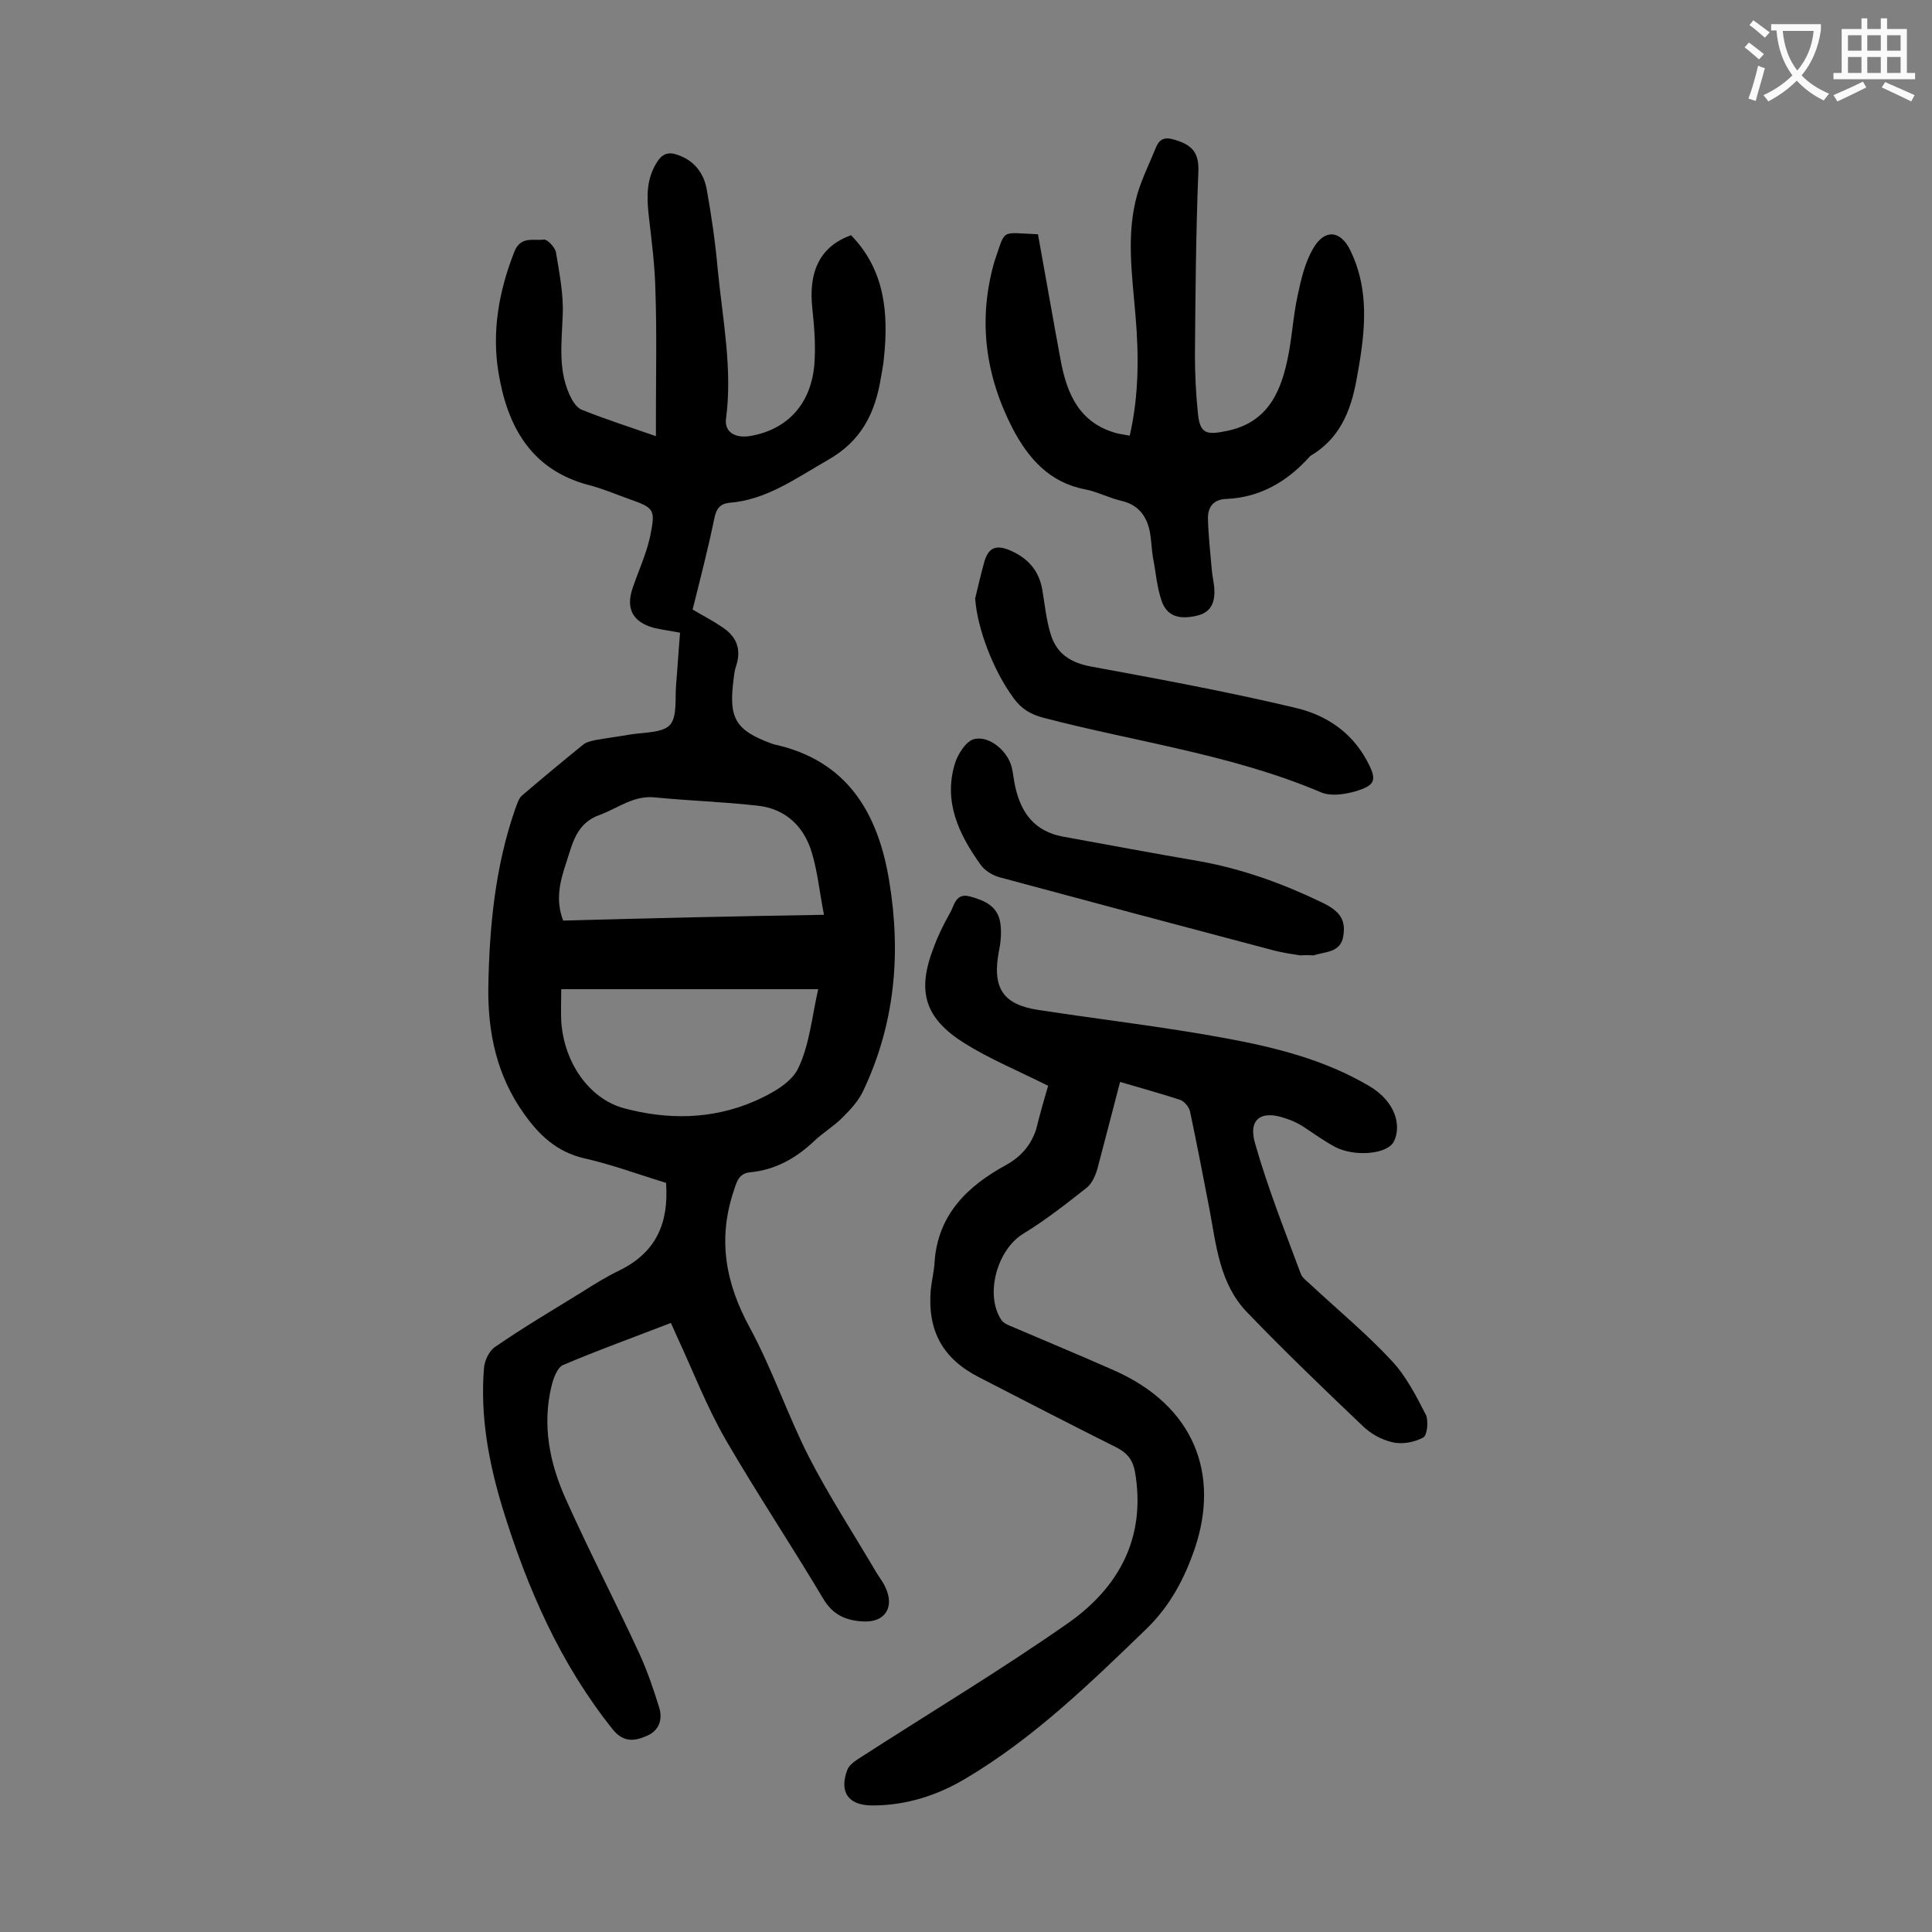 <svg enable-background="new 0 0 400 400" viewBox="0 0 400 400" xmlns="http://www.w3.org/2000/svg"><rect x="0" y="0" width="400" height="400" fill="#808080" stroke="none"/><g fill="#000001"><path d="m137.9 244.9c-5.6-1.7-11.2-3.8-17-5.1-5.6-1.3-9.3-4.8-12.4-9.2-5.6-7.8-7.5-16.7-7.4-26 .2-12.6 1.4-25.2 5.6-37.2.4-1 .7-2.2 1.5-2.8 4.1-3.5 8.3-7 12.5-10.4.7-.6 1.8-.8 2.7-1 2.3-.4 4.6-.7 6.9-1.1 2.9-.5 6.8-.3 8.4-2 1.6-1.8 1-5.7 1.3-8.6.3-3.5.5-7 .8-10.5-2-.4-3.7-.6-5.4-1-4.4-1.2-5.9-4-4.4-8.3.8-2.4 1.8-4.7 2.6-7.1.4-1.1.7-2.3 1-3.5 1.1-5.6 1-5.9-4.4-7.8-2.8-1-5.6-2.2-8.4-2.9-12-3.2-16.8-12.3-18.6-23.3-1.4-8.5.1-16.9 3.3-25 1.3-3.3 4-2.2 6.1-2.5.7-.1 2.3 1.6 2.5 2.6.7 4.3 1.6 8.7 1.4 13-.2 6-1.1 11.9 1.9 17.5.5.9 1.3 1.9 2.2 2.2 4.8 1.9 9.7 3.5 15.2 5.4 0-1.5 0-2.7 0-3.8 0-8.7.2-17.5-.1-26.2-.1-5.3-.8-10.5-1.4-15.8-.4-3.8-.5-7.4 1.7-10.9 1.2-1.9 2.5-2.2 4.4-1.5 3.4 1.2 5.3 3.8 5.9 7 1 5.5 1.8 11.1 2.3 16.7 1 10.3 3.1 20.6 1.7 31-.3 2.7 2 4.1 5.4 3.4 7.4-1.4 12.2-6.6 12.9-14.7.3-3.8 0-7.7-.4-11.5-.9-7.8 1.6-13 8-15.3 7 7.2 7.8 16.1 6.8 25.5-.1 1.3-.4 2.6-.6 3.9-1.2 7.4-4 13.2-11.1 17.2-6.5 3.7-12.6 8.2-20.3 8.8-1.9.2-2.7 1.2-3.1 3.2-1.3 6.3-2.9 12.5-4.5 18.9 2 1.2 4 2.2 5.9 3.5 3.1 1.9 4.3 4.6 3.1 8.2-.3.8-.4 1.7-.5 2.6-1.1 8.2.3 10.7 8 13.5.1 0 .2.1.3.1 15.2 3.3 21.6 14.2 23.9 28.3 2.5 15.1 1.2 29.7-5.5 43.7-1 2-2.6 3.7-4.2 5.3-1.8 1.8-4 3.1-5.9 4.9-3.7 3.5-8 5.9-13.1 6.4-2.3.2-2.8 1.7-3.4 3.6-3.5 10.2-1.8 19.4 3.3 28.7 4.6 8.5 7.7 17.8 12.1 26.5 4.2 8.2 9.3 16 14 24 .6 1 1.4 2 1.9 3.1 2 4.2-.1 7.4-4.7 7.1-3.4-.2-6.1-1.3-8.1-4.6-6.6-11.1-13.8-21.9-20.3-33.1-3.9-6.8-6.7-14.1-10-21.2-.4-.9-.8-1.8-1.3-2.9-7.5 2.9-15 5.6-22.3 8.7-1.2.5-2 2.7-2.4 4.3-2 8.2-.4 16.1 3 23.6 4.8 10.7 10.2 21.1 15.1 31.7 1.7 3.7 3 7.5 4.2 11.4.7 2.4 0 4.7-2.6 5.8-2.5 1.1-4.8 1.4-7-1.3-10.9-13.6-17.7-29.2-22.8-45.7-2.9-9.5-4.7-19.1-3.9-29.1.1-1.6 1.1-3.7 2.4-4.5 5.8-4 11.9-7.6 17.9-11.3 2.5-1.6 5.1-3.2 7.8-4.5 7.5-3.7 10.2-9.7 9.6-18.1zm32.7-55.5c-.9-4.5-1.3-8.8-2.5-12.8-1.6-5.5-5.5-9.2-11.3-9.8-7-.8-14.1-1-21.1-1.7-4.5-.5-7.7 2.2-11.5 3.6-4.8 1.7-5.6 5.7-6.9 9.7-1.3 3.9-2.4 7.8-.7 12.2 17.6-.5 35.4-.9 54-1.2zm-1.2 15.4c-17.9 0-35.4 0-53.2 0 0 2.3-.1 4.5 0 6.7.6 8.6 5.8 15.9 12.8 17.9 9.2 2.5 18.4 2.4 27.2-1.4 3.4-1.5 7.5-3.7 9-6.7 2.4-4.9 2.9-10.8 4.2-16.5z"/><path d="m217 224.8c-6.2-3.1-12-5.5-17.3-8.8-8.3-5.2-9.9-10.8-6.4-19.8.9-2.5 2.1-4.9 3.4-7.2.9-1.5 1.1-4.2 4.1-3.4s5.8 2 6.3 5.5c.3 1.9.1 4-.3 5.9-1.4 7.5.8 11 8.2 12.1 13 2 26.1 3.5 39 5.9 10.2 1.9 20.2 4.4 29.4 9.8 5.8 3.4 6.7 8.5 5.2 11.5-1.3 2.7-8.2 3.3-12.3 1.1-2.2-1.2-4.3-2.7-6.4-4.1-1.1-.7-2.3-1.3-3.6-1.7-5.2-1.9-8 .1-6.4 5.3 2.6 9.1 6.1 17.9 9.4 26.8.3.9 1.4 1.6 2.2 2.4 5.6 5.2 11.5 10.1 16.7 15.7 2.9 3.1 5 7.2 7 11.1.6 1.2.3 4.2-.5 4.7-1.8 1-4.4 1.5-6.4 1-2.3-.5-4.6-1.8-6.3-3.5-8.1-7.7-16.1-15.4-23.8-23.4-5.7-5.9-6.4-13.9-7.8-21.4-1.3-6.7-2.6-13.5-4-20.1-.2-1-1.2-2.2-2.1-2.5-4-1.3-8-2.4-12.4-3.7-1.6 6.1-3.1 12-4.7 18-.4 1.4-1.1 3-2.2 3.9-4.2 3.3-8.5 6.7-13.1 9.5-5.5 3.3-8.1 12.8-4.5 18 .5.6 1.4 1 2.2 1.3 7 3 14 5.9 21 9 16.8 7.4 21.9 21.6 16.8 36.8-2.1 6.2-5.1 11.9-9.9 16.6-11.8 11.4-23.5 22.8-37.7 31.2-5.9 3.5-12.3 5.5-19.2 5.5-4.9 0-6.9-2.7-5.2-7.3.4-1.1 1.6-1.9 2.7-2.6 14.4-9.3 29.1-18.1 43.1-27.9 10.5-7.4 16.1-17.7 13.8-31.2-.4-2.3-1.4-3.8-3.6-5-9.6-4.8-19.1-9.7-28.6-14.6-7.5-3.8-10.8-9.5-10.1-18.1.2-2 .7-3.9.8-5.9.7-9.8 6.9-15.7 14.8-20 3.2-1.8 5.1-4.1 6.2-7.3.8-3.2 1.7-6.4 2.5-9.1z"/><path d="m214.9 48.5c1.6 8.8 3.1 17.5 4.7 26.1 1.3 7 3.9 13 11.6 15.1.8.2 1.7.3 2.7.5 1.9-8.3 1.9-16.6 1.2-24.8-.7-8.5-2-17 .4-25.3 1-3.3 2.5-6.3 3.8-9.5.8-2 2-2.3 4.1-1.6 3.6 1.1 4.9 2.8 4.7 6.7-.5 12.6-.6 25.2-.7 37.8 0 4 .2 8 .6 11.9.4 4.5 1.8 4.7 6.1 3.8 8.1-1.7 10.9-7.6 12.4-14.5 1-4.5 1.2-9.2 2.2-13.7.7-3.3 1.5-6.7 3.2-9.6 2.4-4.1 5.7-3.7 7.7.5 3.5 7.2 3.2 14.7 2 22.4-.2 1-.3 2-.5 2.9-1.1 6.8-3.1 13.1-9.5 17-.2.1-.4.3-.5.4-4.6 5.1-10.2 8.4-17.2 8.7-2.9.1-3.9 1.9-3.8 4.3.1 3.5.5 7 .8 10.5.1 1.2.4 2.4.5 3.6.2 2.6-.4 4.9-3.3 5.7-3.9 1-6.5.2-7.6-3-1-2.9-1.2-6-1.8-9-.3-1.8-.3-3.7-.7-5.6-.7-3.1-2.4-5.3-5.8-6.1-2.6-.6-5-1.9-7.6-2.4-7.3-1.4-11.7-6.4-14.9-12.5-5.7-11-7.3-22.6-3.8-34.7 2.4-6.9 1.1-5.9 9-5.6z"/><path d="m201.9 123.9c.6-2.5 1.2-5.1 1.9-7.6.8-2.8 2.3-3.6 5.2-2.4 3.8 1.6 6.1 4.2 6.8 8.2.5 3 .8 6.1 1.7 9.1 1.2 4.1 4.1 6 8.4 6.8 14.1 2.6 28.2 5.2 42.1 8.5 6.2 1.4 11.6 4.8 14.9 10.8 2.3 4.2 2 5.3-2.5 6.6-2.2.6-5 1-7 .1-18.4-7.8-38.3-10.4-57.4-15.4-2.6-.7-4.5-1.8-6.1-4-4.3-5.8-7.6-14.6-8-20.7z"/><path d="m269.2 197.8c-1.3-.2-3.4-.5-5.4-1-18.9-5-37.7-10-56.6-15.1-1.6-.4-3.3-1.4-4.2-2.7-4.5-6.3-7.7-13-5.3-20.9.6-2 2.4-4.8 4.1-5.1 3.2-.7 7 2.7 7.7 6 .3 1.3.4 2.6.7 3.9 1.2 5.4 4 9.2 9.8 10.3 9.4 1.7 18.9 3.5 28.3 5.1 8.9 1.6 17.2 4.6 25.3 8.5 3.8 1.8 5.1 3.6 4.5 7.1-.6 3.4-3.8 3.1-6.1 3.9-.6 0-1.3-.1-2.8 0z"/></g><path d="m362.1 8.8c1.1.8 2.1 1.6 3.1 2.4l-1 1.1c-1.3-1.1-2.3-2-3-2.5zm1.9 4.8c.5.2.9.4 1.4.5-.6 2.3-1.3 4.5-1.9 6.8l-1.5-.5c.8-2.1 1.4-4.3 2-6.8zm-1-9.4c1.3.9 2.4 1.8 3.4 2.5l-1 1.1c-1.4-1.2-2.4-2.1-3.2-2.6zm3.7 2.2v-1.4h10.3v1.2c-.5 3.6-1.8 6.8-4 9.4 1.5 1.6 3.4 2.8 5.7 3.8-.3.4-.7.8-1.1 1.4-2.3-1.1-4.1-2.5-5.6-4.1-1.6 1.6-3.6 3.1-5.9 4.3-.3-.5-.7-.9-1-1.3 2.4-1.1 4.4-2.5 6-4.1-1.9-2.5-3-5.6-3.3-9.3h-1.1zm8.8 0h-6.4c.3 3.3 1.3 6 3 8.2 2-2.3 3.1-5.1 3.4-8.2z" fill="#fafafb"/><path d="m385.3 3.8h1.3v2.2h2.8v-2.2h1.3v2.2h4.1v9.1h1.7v1.3h-16.9v-1.3h1.7v-9.1h4.1v-2.2zm.4 13.1.7 1.2c-1.8.9-3.8 1.9-6 2.9-.2-.4-.5-.8-.8-1.3 2.3-1 4.3-1.9 6.1-2.8zm-3.1-6.4h2.8v-3.2h-2.8zm0 4.6h2.8v-3.3h-2.8zm4-4.6h2.8v-3.2h-2.8zm0 4.6h2.8v-3.3h-2.8zm3.7 1.9c2.1.9 4.1 1.8 6.1 2.7l-.7 1.3c-2.2-1.1-4.2-2-6.1-2.9zm3.2-9.7h-2.8v3.2h2.8zm-2.8 7.8h2.8v-3.3h-2.8z" fill="#fafafb"/></svg>